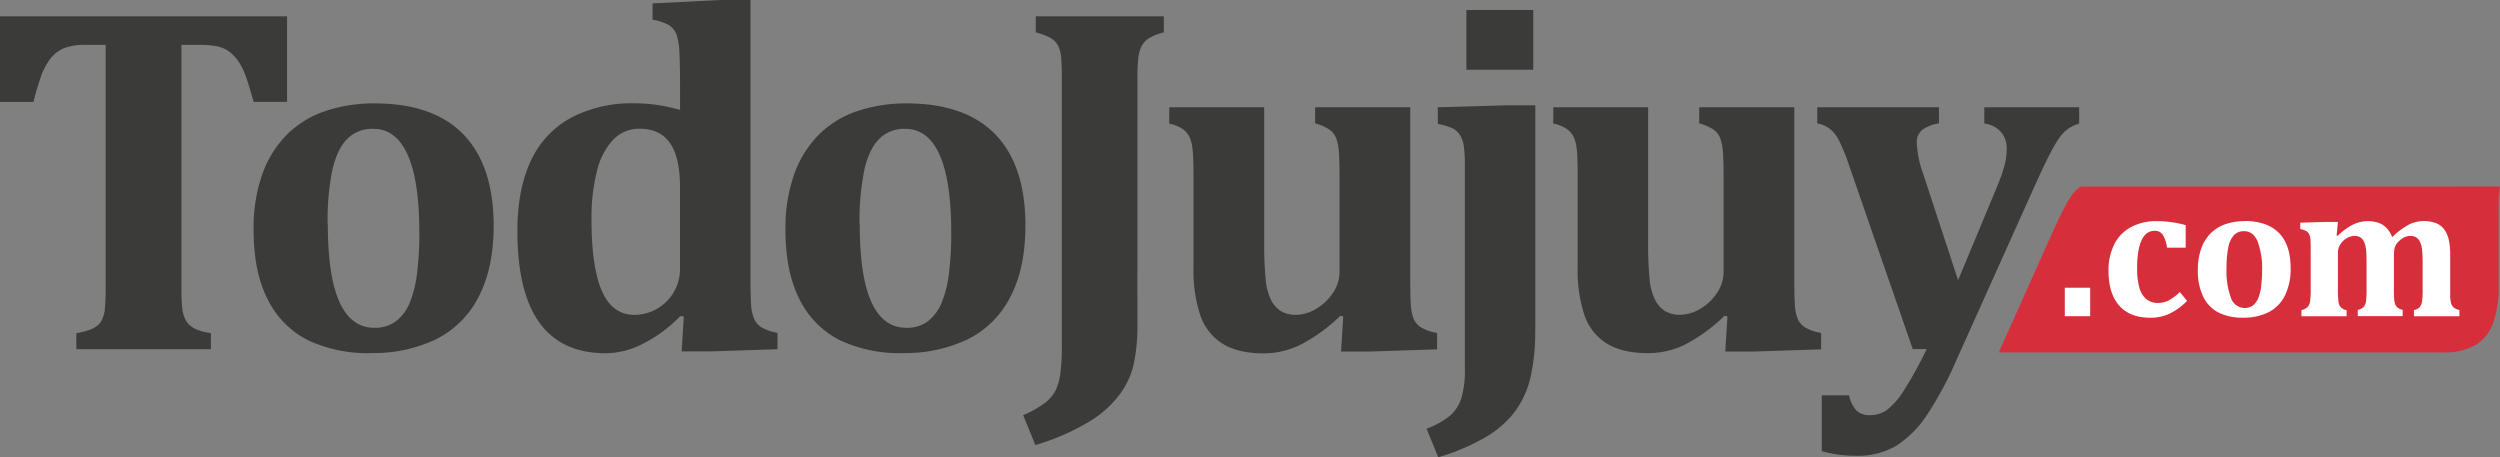 <svg xmlns="http://www.w3.org/2000/svg" viewBox="0 0 643.15 117.63"><rect x="0" y="0" width="643.15" height="117.63" fill="#808080" stroke="none"/><defs><style>.cls-1{fill:#3b3b3a;}.cls-1,.cls-2,.cls-3{fill-rule:evenodd;}.cls-2{fill:#d62e3a;}.cls-3,.cls-4{fill:#fff;}</style></defs><title>TJ-Negro</title><g id="Layer_2" data-name="Layer 2"><g id="Capa_1" data-name="Capa 1"><path class="cls-1" d="M19.64,89.84V85.7a16.39,16.39,0,0,0,4.17-1.16,5,5,0,0,0,2.29-2A8.26,8.26,0,0,0,27,79.14q.19-2,.19-5.05V11.54H22.15a14.93,14.93,0,0,0-5.77.88,9,9,0,0,0-3.48,2.76,16.91,16.91,0,0,0-2.54,5.05q-1.07,3.17-1.76,6H0V4.2H73.85v22H65.25Q64.06,22,63.37,20a18.28,18.28,0,0,0-1.54-3.42A12.27,12.27,0,0,0,60,14.18a8.44,8.44,0,0,0-2-1.51,9.08,9.08,0,0,0-2.67-.85,24.85,24.85,0,0,0-4.17-.28H46.68V74.09q0,3.33.19,5.05a9,9,0,0,0,.69,2.79,5.38,5.38,0,0,0,1.22,1.72,6.84,6.84,0,0,0,2,1.19,14.75,14.75,0,0,0,3.48.85v4.14Z"/><path class="cls-1" d="M95.34,90.85a36.23,36.23,0,0,1-15.9-3.23A23,23,0,0,1,69,77.26q-3.76-7.12-3.76-18.1a41.21,41.21,0,0,1,2.32-14.56A27.37,27.37,0,0,1,74,34.44a25.6,25.6,0,0,1,9.88-5.93A39.16,39.16,0,0,1,96.34,26.6q15.18,0,22.9,8T127,58q0,10.91-3.83,18.29a24.58,24.58,0,0,1-10.92,10.95,37.1,37.1,0,0,1-16.88,3.58Zm-11-33.06h0q0,13.3,3,19.92t9,6.62a8.9,8.9,0,0,0,5.55-1.7,11.66,11.66,0,0,0,3.58-4.89A29.35,29.35,0,0,0,107.32,70,81.29,81.29,0,0,0,107.88,60q0-13.49-3-20.17t-8.82-6.68a9,9,0,0,0-6.84,2.7q-2.57,2.7-3.77,8.09A66.1,66.1,0,0,0,84.29,57.78Z"/><path class="cls-1" d="M193.07,71.52q0,4.77.16,7A11.08,11.08,0,0,0,194,82a4.89,4.89,0,0,0,1.82,2.16,12.59,12.59,0,0,0,4.2,1.47v4.21l-17.07.56h-7.59l.56-9-.94-.06a35.76,35.76,0,0,1-9.51,7.06,21.49,21.49,0,0,1-9.57,2.48q-11.42,0-17.1-7.84T133.1,59.41q0-10.66,3.45-18a24,24,0,0,1,10.26-11.07,33.47,33.47,0,0,1,16.41-3.76,42.31,42.31,0,0,1,5.43.35,46.85,46.85,0,0,1,6.3,1.35V22.59q0-6.71-.19-9.5A14.6,14.6,0,0,0,174,8.81a4.94,4.94,0,0,0-1.79-2.29,12.74,12.74,0,0,0-4.33-1.44V.88L185.23,0h7.84V71.52ZM174.94,48.18h0q0-7.65-2.57-11.36t-7.91-3.7a9.12,9.12,0,0,0-6.68,2.79A17.61,17.61,0,0,0,153.58,44a48.66,48.66,0,0,0-1.41,12.48q0,12.36,2.7,18.45T163.27,81a11.73,11.73,0,0,0,5.37-1.35,11.78,11.78,0,0,0,6.3-10.57Z"/><path class="cls-1" d="M232.18,90.85a36.24,36.24,0,0,1-15.9-3.23,23.05,23.05,0,0,1-10.45-10.35q-3.76-7.12-3.76-18.1a41.19,41.19,0,0,1,2.32-14.56,27.34,27.34,0,0,1,6.46-10.16,25.59,25.59,0,0,1,9.88-5.93,39.18,39.18,0,0,1,12.45-1.92q15.18,0,22.9,8T263.8,58q0,10.91-3.83,18.29a24.57,24.57,0,0,1-10.92,10.95,37.1,37.1,0,0,1-16.88,3.58Zm-11-33.06h0q0,13.3,3,19.92t9,6.62a8.91,8.91,0,0,0,5.55-1.7,11.65,11.65,0,0,0,3.57-4.89A29.13,29.13,0,0,0,244.16,70,81.16,81.16,0,0,0,244.72,60q0-13.49-3-20.17t-8.81-6.68a9,9,0,0,0-6.84,2.7q-2.57,2.7-3.76,8.09A66.2,66.2,0,0,0,221.13,57.78Z"/><path class="cls-1" d="M292.61,82.88a47.33,47.33,0,0,1-1,11,20.47,20.47,0,0,1-3.48,7.47,27.21,27.21,0,0,1-7.72,7,59.62,59.62,0,0,1-14.05,6.15l-3.14-7.71a26,26,0,0,0,5.68-3.2,9.82,9.82,0,0,0,2.7-3.23A14.63,14.63,0,0,0,272.79,96a57,57,0,0,0,.38-7.56V20q0-2.95-.16-5a8.47,8.47,0,0,0-.81-3.26,5.09,5.09,0,0,0-2-2,15.56,15.56,0,0,0-3.74-1.41V4.2h32.94V8.34a13.42,13.42,0,0,0-3.86,1.51,5.38,5.38,0,0,0-1.82,1.95,9,9,0,0,0-.85,2.89,41.35,41.35,0,0,0-.25,5.34Z"/><path class="cls-1" d="M300.82,27.6h24.41V62.42a90.5,90.5,0,0,0,.38,9.41A14.92,14.92,0,0,0,327,77.2a7.18,7.18,0,0,0,2.6,2.88,7.6,7.6,0,0,0,3.92.91,10.05,10.05,0,0,0,4.89-1.44,13,13,0,0,0,4.36-4A9.64,9.64,0,0,0,344.61,70V45.74q0-4.58-.19-6.81a11.81,11.81,0,0,0-.72-3.48,5.08,5.08,0,0,0-1.67-2.1,12.09,12.09,0,0,0-3.7-1.6V27.6H362.8V71.52q0,4.77.16,7a11.08,11.08,0,0,0,.72,3.51,4.89,4.89,0,0,0,1.82,2.16,12.63,12.63,0,0,0,4.2,1.47v4.21l-17.07.56H345l.56-9-.75-.19a42.9,42.9,0,0,1-10.41,7.53,21.67,21.67,0,0,1-9.22,2.14q-6.65,0-10.64-2.48a13.87,13.87,0,0,1-5.74-7.28,36.66,36.66,0,0,1-1.76-12.39v-23q0-3.51-.09-5.39a23.23,23.23,0,0,0-.28-2.92,9.3,9.3,0,0,0-.53-1.88,5.51,5.51,0,0,0-.94-1.54,5.82,5.82,0,0,0-1.63-1.25,11.93,11.93,0,0,0-2.79-1Z"/><path class="cls-1" d="M394.94,84.89a52.16,52.16,0,0,1-1.28,12.51,23.87,23.87,0,0,1-4.33,9,26.33,26.33,0,0,1-8.5,6.81A53.72,53.72,0,0,1,370,117.63l-3-7.34a21.18,21.18,0,0,0,6.15-3.45,10.08,10.08,0,0,0,2.82-4.48,25.44,25.44,0,0,0,.88-7.5V42.6a34.84,34.84,0,0,0-.28-5,7.08,7.08,0,0,0-1.07-3,5,5,0,0,0-2.13-1.72,17.64,17.64,0,0,0-3.48-1V27.6l17.25-.5h7.84V84.89Zm-.5-82.31h0V17.94H377.24V2.57Z"/><path class="cls-1" d="M399.62,27.6H424V62.42a89.91,89.91,0,0,0,.38,9.41,14.86,14.86,0,0,0,1.44,5.36,7.18,7.18,0,0,0,2.6,2.88,7.6,7.6,0,0,0,3.92.91,10,10,0,0,0,4.89-1.44,12.94,12.94,0,0,0,4.36-4A9.64,9.64,0,0,0,443.41,70V45.74q0-4.58-.19-6.81a11.72,11.72,0,0,0-.72-3.48,5.09,5.09,0,0,0-1.66-2.1,12.12,12.12,0,0,0-3.7-1.6V27.6H461.6V71.52q0,4.77.16,7a11,11,0,0,0,.72,3.51,4.88,4.88,0,0,0,1.82,2.16,12.58,12.58,0,0,0,4.2,1.47v4.21l-17.07.56h-7.59l.56-9-.75-.19a42.92,42.92,0,0,1-10.41,7.53A21.68,21.68,0,0,1,424,90.85q-6.65,0-10.64-2.48a13.87,13.87,0,0,1-5.74-7.28,36.68,36.68,0,0,1-1.75-12.39v-23q0-3.51-.09-5.39a24.47,24.47,0,0,0-.28-2.92,9.46,9.46,0,0,0-.53-1.88A5.56,5.56,0,0,0,404,34a5.86,5.86,0,0,0-1.63-1.25,12,12,0,0,0-2.79-1Z"/><path class="cls-1" d="M503.3,92.66a90.22,90.22,0,0,1-7.69,14.27,27.06,27.06,0,0,1-7.78,7.75,19.45,19.45,0,0,1-10.38,2.57,31.21,31.21,0,0,1-8.78-1.19V101.7h7a8.53,8.53,0,0,0,2,4,5,5,0,0,0,3.42,1.1,7.4,7.4,0,0,0,4.3-1.32,18.65,18.65,0,0,0,4.33-4.92,98.52,98.52,0,0,0,5.93-10.76h-3.58L475.76,42.73A50.88,50.88,0,0,0,473,35.92a9,9,0,0,0-2.32-2.82,7.64,7.64,0,0,0-3.17-1.35V27.6h31.31v4.14a9.78,9.78,0,0,0-4.33,1.69,4.11,4.11,0,0,0-1.38,3.39,25.92,25.92,0,0,0,1.63,7.84l9,27.42,10-24a45.15,45.15,0,0,0,1.88-5.3,16.88,16.88,0,0,0,.63-4.49,6.39,6.39,0,0,0-1.5-4.36,6.87,6.87,0,0,0-4.27-2.16V27.6h24.41v4.2a9.72,9.72,0,0,0-2.92,1.38,10,10,0,0,0-2.07,2.13,32.82,32.82,0,0,0-2.35,3.92q-1.38,2.61-3.77,7.87Z"/><path class="cls-2" d="M628.57,48H535.42a5.74,5.74,0,0,0-.71.42,7.88,7.88,0,0,0-1.63,1.67,25.63,25.63,0,0,0-1.85,3.08q-1.08,2-3,6.18L514.21,90.66H628.57a15.68,15.68,0,0,0,8.35-1.95,10.9,10.9,0,0,0,4.5-5.71,28.69,28.69,0,0,0,1.38-9.73v-18a40.7,40.7,0,0,1,.34-7.29Z"/><path class="cls-3" d="M557.85,77.32a6,6,0,0,1-2.66.61,4.55,4.55,0,0,1-3.13-1.06,6,6,0,0,1-1.72-3,18.53,18.53,0,0,1-.54-4.79,25.05,25.05,0,0,1,.36-4.7,10.1,10.1,0,0,1,1-3,3.86,3.86,0,0,1,1.43-1.55,3.48,3.48,0,0,1,1.71-.45,2.39,2.39,0,0,1,2.09,1,8.23,8.23,0,0,1,1.09,3.33h4.81V57.93a23.8,23.8,0,0,0-3.56-.76,27.7,27.7,0,0,0-3.92-.28,13.75,13.75,0,0,0-6.5,1.49,10.14,10.14,0,0,0-4.35,4.39,14.65,14.65,0,0,0-1.52,6.88q0,5.9,2.77,9t8,3.09a11.56,11.56,0,0,0,4.84-1,16.48,16.48,0,0,0,4.6-3.34l-1.87-2.26A12.94,12.94,0,0,1,557.85,77.32Z"/><rect class="cls-4" x="531.19" y="74.02" width="6.53" height="7.33"/><path class="cls-3" d="M577.45,56.89a15.16,15.16,0,0,0-4.81.74,10,10,0,0,0-3.82,2.29,10.59,10.59,0,0,0-2.5,3.93,15.9,15.9,0,0,0-.9,5.63,14.94,14.94,0,0,0,1.46,7,8.94,8.94,0,0,0,4,4,14,14,0,0,0,6.15,1.25,14.36,14.36,0,0,0,6.53-1.38,9.53,9.53,0,0,0,4.22-4.24A15.24,15.24,0,0,0,589.29,69q0-6-3-9.06t-8.86-3.09Zm4.25,16.8h0a11.26,11.26,0,0,1-.74,3,4.49,4.49,0,0,1-1.38,1.89,3.46,3.46,0,0,1-2.15.65,3.72,3.72,0,0,1-3.48-2.56,19.62,19.62,0,0,1-1.15-7.7,25.65,25.65,0,0,1,.46-5.36,6.53,6.53,0,0,1,1.46-3.13,3.49,3.49,0,0,1,2.65-1q2.26,0,3.41,2.58a20.07,20.07,0,0,1,1.16,7.8A31.26,31.26,0,0,1,581.69,73.69Z"/><path class="cls-3" d="M630.92,78.74a2.66,2.66,0,0,1-.4-.91,7.25,7.25,0,0,1-.18-1.49c0-.62,0-1.29,0-2V65.48a16.91,16.91,0,0,0-.38-3.84,6.83,6.83,0,0,0-1.2-2.67,4.89,4.89,0,0,0-2.1-1.58,8.69,8.69,0,0,0-3.22-.51,8.19,8.19,0,0,0-3.77.92,20,20,0,0,0-4.26,3.2A6.61,6.61,0,0,0,614,58.7a5.37,5.37,0,0,0-2-1.35,8.85,8.85,0,0,0-6.6.39,16.8,16.8,0,0,0-4,2.91l-.29-.07.36-3.49h-3.06l-6.65.19v1.65a4.74,4.74,0,0,1,1.64.57,2,2,0,0,1,.7.85,4.15,4.15,0,0,1,.29,1.38q.06.86.06,2.66v10a21.74,21.74,0,0,1-.16,3.18,2.81,2.81,0,0,1-.61,1.38,3.27,3.27,0,0,1-1.61.82v1.6h11.62v-1.6a2.33,2.33,0,0,1-2.1-2.22,25.5,25.5,0,0,1-.13-3.19V64.94a3.77,3.77,0,0,1,.67-2.14,4.91,4.91,0,0,1,1.65-1.55,3.84,3.84,0,0,1,1.88-.56,3.22,3.22,0,0,1,1.13.17,2.23,2.23,0,0,1,.78.48,3,3,0,0,1,.58.82,5,5,0,0,1,.4,1.19,11.09,11.09,0,0,1,.21,1.78q.06,1.11.06,2.71v6.5a23.29,23.29,0,0,1-.15,3.21,2.86,2.86,0,0,1-.57,1.39,2.81,2.81,0,0,1-1.54.78v1.6h11.55v-1.6a3.54,3.54,0,0,1-1.32-.59,2.06,2.06,0,0,1-.62-.89,5.26,5.26,0,0,1-.25-1.41q-.06-.87-.06-2.52V66.43a18.53,18.53,0,0,1,.08-2.06,4.1,4.1,0,0,1,.32-1.14,3.25,3.25,0,0,1,.62-.92,6.68,6.68,0,0,1,.93-.81,4.4,4.4,0,0,1,1.08-.6,3.39,3.39,0,0,1,1.16-.2,2.88,2.88,0,0,1,1.49.34,2.76,2.76,0,0,1,1,1.12,6,6,0,0,1,.56,2.15,35.39,35.39,0,0,1,.15,3.56v6.5a21.49,21.49,0,0,1-.16,3.2,3.07,3.07,0,0,1-.57,1.41,2.71,2.71,0,0,1-1.5.78v1.6h11.69v-1.6a5.11,5.11,0,0,1-1.11-.41A2,2,0,0,1,630.92,78.74Z"/></g></g></svg>